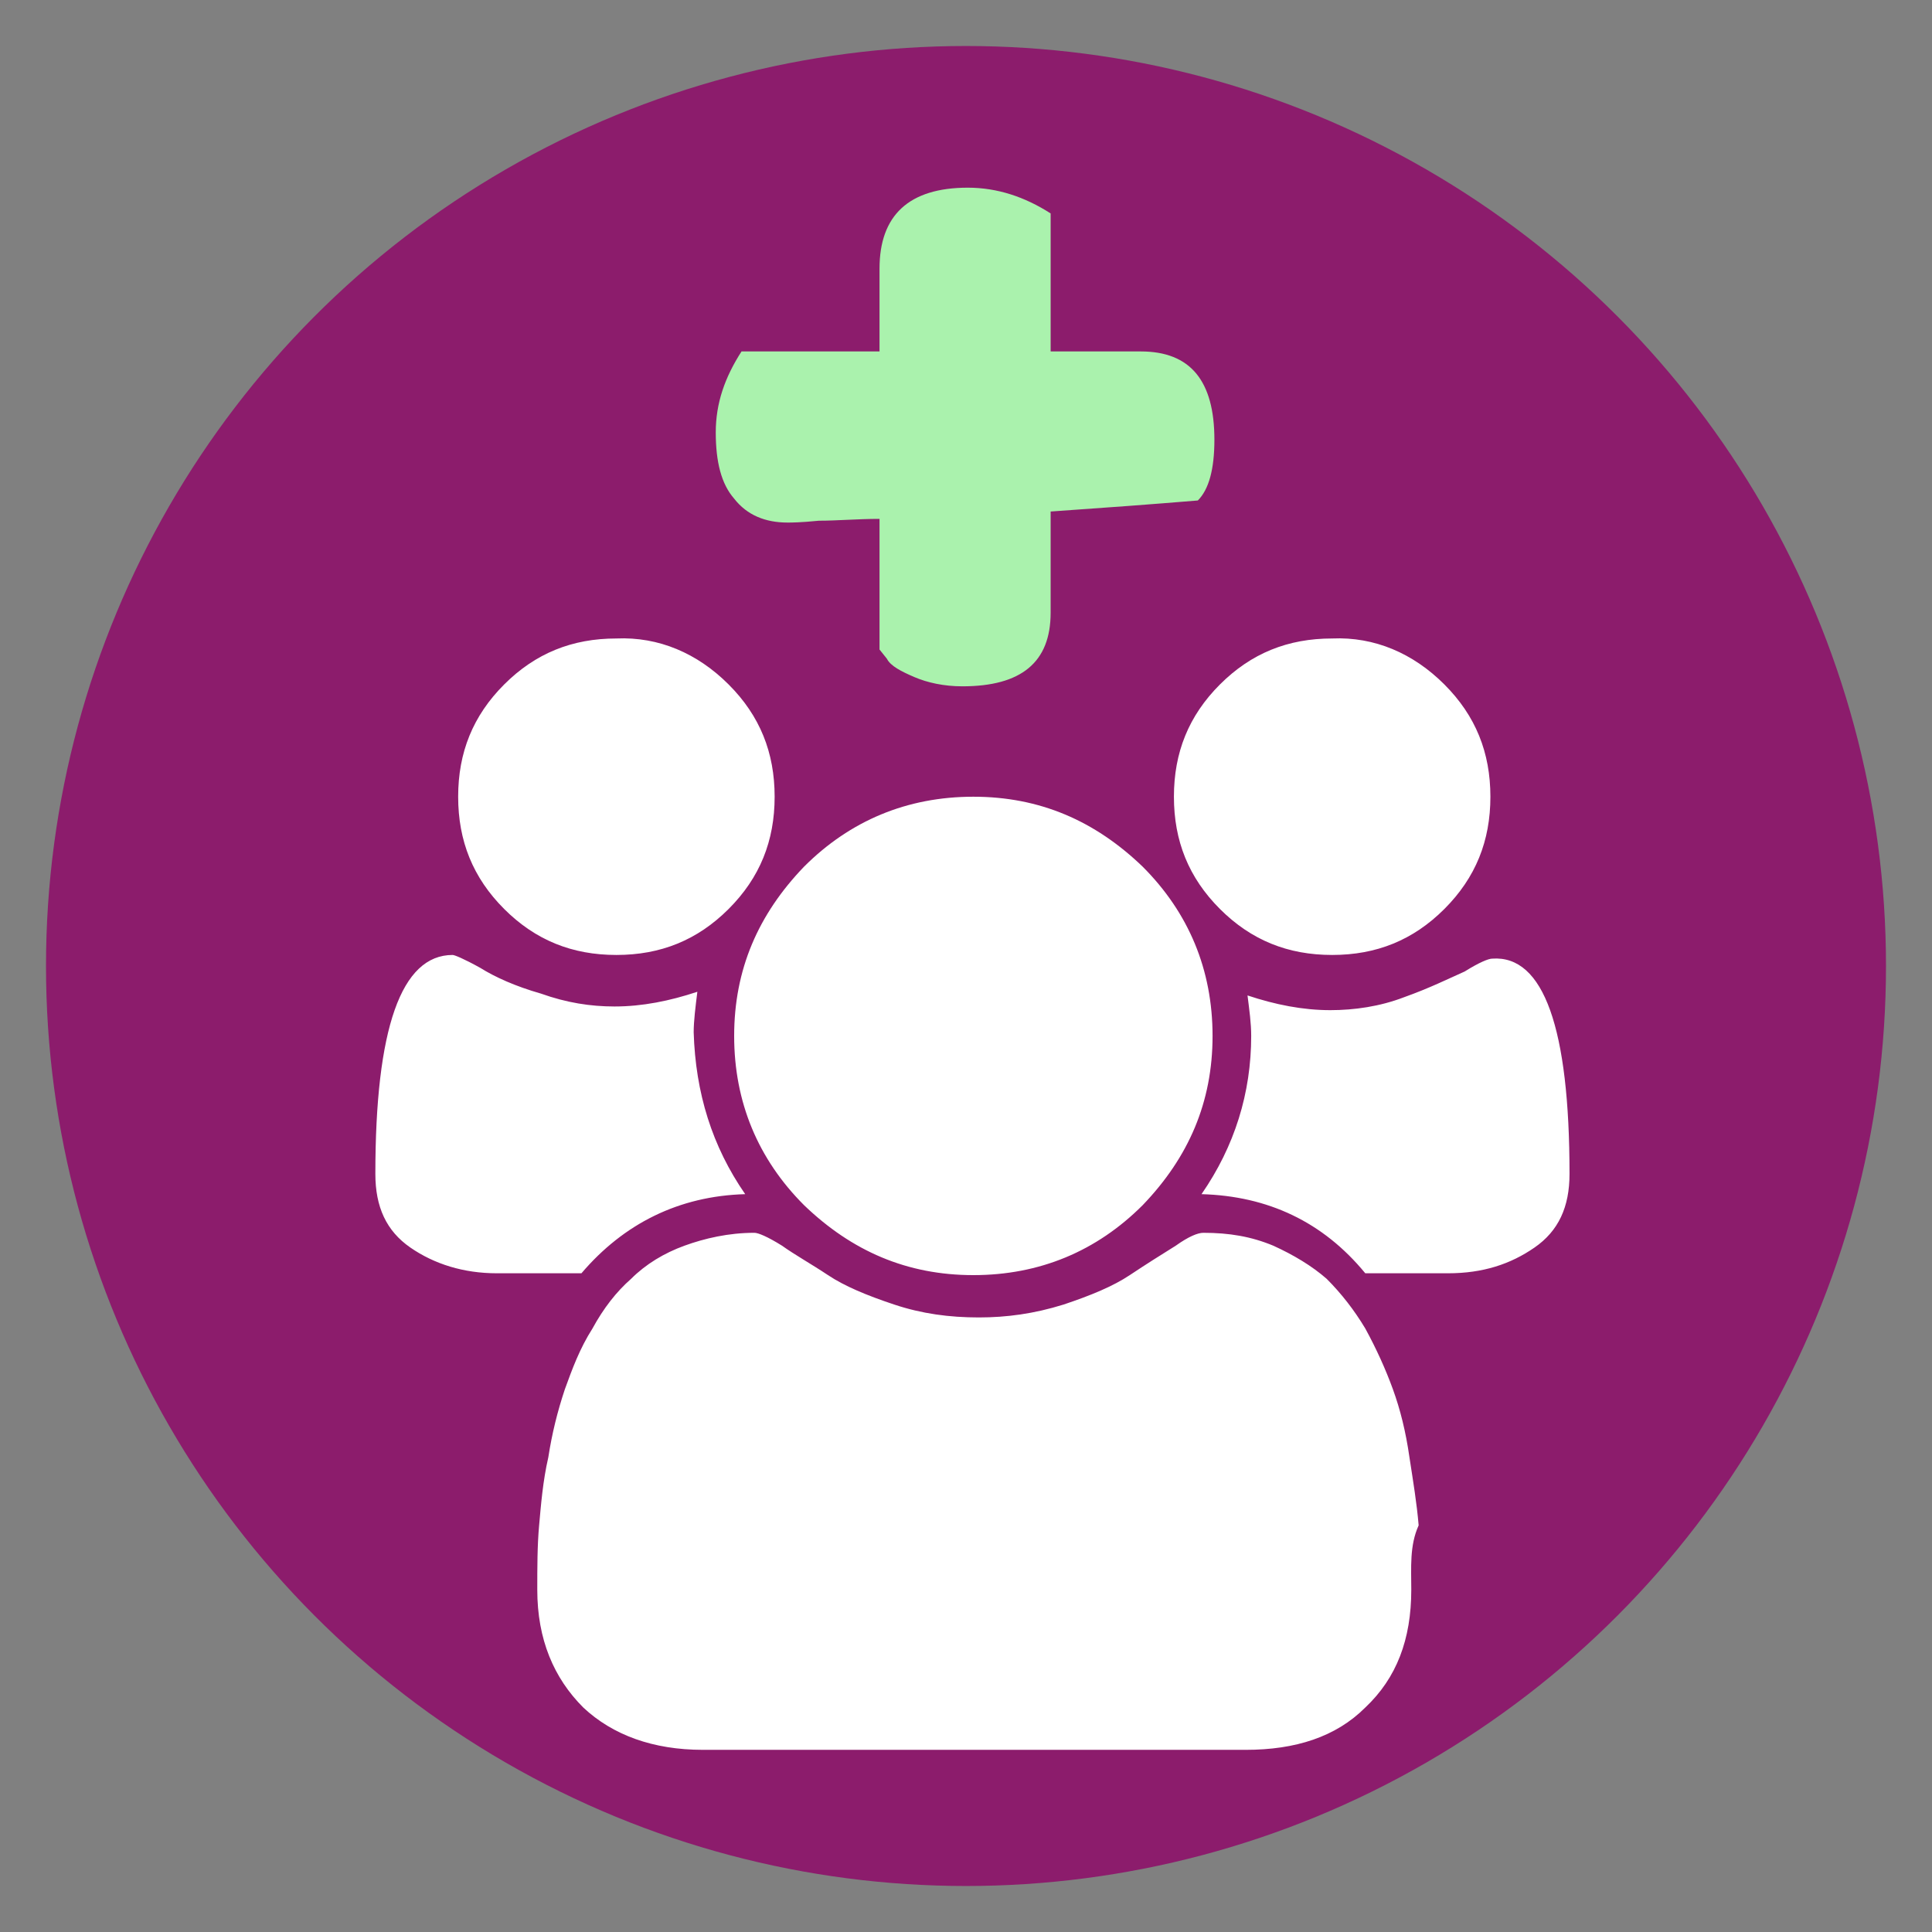 <?xml version="1.0" encoding="utf-8"?>
<!-- Generator: Adobe Illustrator 25.2.1, SVG Export Plug-In . SVG Version: 6.00 Build 0)  -->
<svg version="1.1" id="Layer_1" xmlns="http://www.w3.org/2000/svg" xmlns:xlink="http://www.w3.org/1999/xlink" x="0px" y="0px"
	 viewBox="0 0 105 105" style="enable-background:new 0 0 105 105;" xml:space="preserve">
<rect x="0" y="0" width="105" height="105" fill="#808080" stroke="none"/>
<style type="text/css">
	.st0{fill:#8C1C6C;}
	.st1{fill:#FFFFFF;}
	.st2{fill:#AAF2AD;}
</style>
<g>
	<circle class="st0" cx="52.5" cy="52.5" r="50"/>
	<g>
		<path class="st1" d="M40.5,64.9c-3.6,0.1-6.6,1.6-8.9,4.3H27c-1.8,0-3.4-0.5-4.7-1.4c-1.3-0.9-1.9-2.2-1.9-4
			c0-7.9,1.4-11.9,4.2-11.9c0.1,0,0.6,0.2,1.5,0.7c0.8,0.5,1.9,1,3.3,1.4c1.4,0.5,2.7,0.7,4,0.7c1.5,0,3-0.3,4.5-0.8
			c-0.1,0.8-0.2,1.6-0.2,2.2C37.8,59.4,38.7,62.3,40.5,64.9z M39.6,37.2c1.7,1.7,2.5,3.7,2.5,6.1c0,2.4-0.8,4.4-2.5,6.1
			c-1.7,1.7-3.7,2.5-6.1,2.5c-2.4,0-4.4-0.8-6.1-2.5c-1.7-1.7-2.5-3.7-2.5-6.1c0-2.4,0.8-4.4,2.5-6.1c1.7-1.7,3.7-2.5,6.1-2.5
			C35.8,34.6,37.9,35.5,39.6,37.2z M76.7,86.4c0,2.7-0.8,4.8-2.5,6.4c-1.6,1.6-3.8,2.3-6.5,2.3H38.2c-2.7,0-4.9-0.8-6.5-2.3
			c-1.6-1.6-2.5-3.7-2.5-6.4c0-1.2,0-2.4,0.1-3.5c0.1-1.1,0.2-2.4,0.5-3.7c0.2-1.3,0.5-2.5,0.9-3.7c0.4-1.1,0.8-2.2,1.5-3.3
			c0.6-1.1,1.3-2,2.1-2.7c0.8-0.8,1.8-1.4,2.9-1.8c1.1-0.4,2.4-0.7,3.8-0.7c0.2,0,0.7,0.2,1.5,0.7c0.7,0.5,1.6,1,2.5,1.6
			c0.9,0.6,2.1,1.1,3.6,1.6c1.5,0.5,3,0.7,4.6,0.7c1.5,0,3-0.2,4.6-0.7c1.5-0.5,2.7-1,3.6-1.6c0.9-0.6,1.7-1.1,2.5-1.6
			c0.7-0.5,1.2-0.7,1.5-0.7c1.4,0,2.6,0.2,3.8,0.7c1.1,0.5,2.1,1.1,2.9,1.8c0.8,0.8,1.5,1.7,2.1,2.7c0.6,1.1,1.1,2.2,1.5,3.3
			c0.4,1.1,0.7,2.3,0.9,3.7c0.2,1.3,0.4,2.5,0.5,3.7C76.6,84,76.7,85.2,76.7,86.4z M62.1,47.1c2.5,2.5,3.8,5.6,3.8,9.2
			s-1.3,6.6-3.8,9.2c-2.5,2.5-5.6,3.8-9.2,3.8c-3.6,0-6.6-1.3-9.2-3.8c-2.5-2.5-3.8-5.6-3.8-9.2s1.3-6.6,3.8-9.2
			c2.5-2.5,5.6-3.8,9.2-3.8C56.5,43.3,59.5,44.6,62.1,47.1z M78.5,37.2c1.7,1.7,2.5,3.7,2.5,6.1c0,2.4-0.8,4.4-2.5,6.1
			c-1.7,1.7-3.7,2.5-6.1,2.5c-2.4,0-4.4-0.8-6.1-2.5c-1.7-1.7-2.5-3.7-2.5-6.1c0-2.4,0.8-4.4,2.5-6.1c1.7-1.7,3.7-2.5,6.1-2.5
			C74.7,34.6,76.8,35.5,78.5,37.2z M85.3,63.8c0,1.8-0.6,3.1-1.9,4c-1.3,0.9-2.8,1.4-4.7,1.4h-4.5c-2.3-2.8-5.3-4.2-8.9-4.3
			c1.8-2.6,2.7-5.5,2.7-8.6c0-0.7-0.1-1.4-0.2-2.2c1.5,0.5,3,0.8,4.5,0.8c1.3,0,2.7-0.2,4-0.7c1.4-0.5,2.4-1,3.3-1.4
			c0.8-0.5,1.3-0.7,1.5-0.7C83.9,51.9,85.3,55.9,85.3,63.8z"/>
	</g>
	<g>
		<path class="st2" d="M42.8,28.4c-1.2,0-2.2-0.4-2.9-1.3c-0.7-0.8-1-2-1-3.6c0-1.6,0.5-3,1.4-4.4h7.5v-4.5c0-2.9,1.6-4.4,4.8-4.4
			c1.6,0,3.1,0.5,4.5,1.4v7.5H62c2.7,0,4,1.6,4,4.8c0,1.6-0.3,2.7-0.9,3.3c-2.4,0.2-5.1,0.4-8,0.6v5.5c0,2.7-1.6,4-4.8,4
			c-1,0-1.9-0.2-2.6-0.5c-0.7-0.3-1.3-0.6-1.5-1l-0.4-0.5v-7.1c-1.2,0-2.3,0.1-3.3,0.1C43.5,28.4,43,28.4,42.8,28.4z"/>
	</g>
</g>
</svg>
